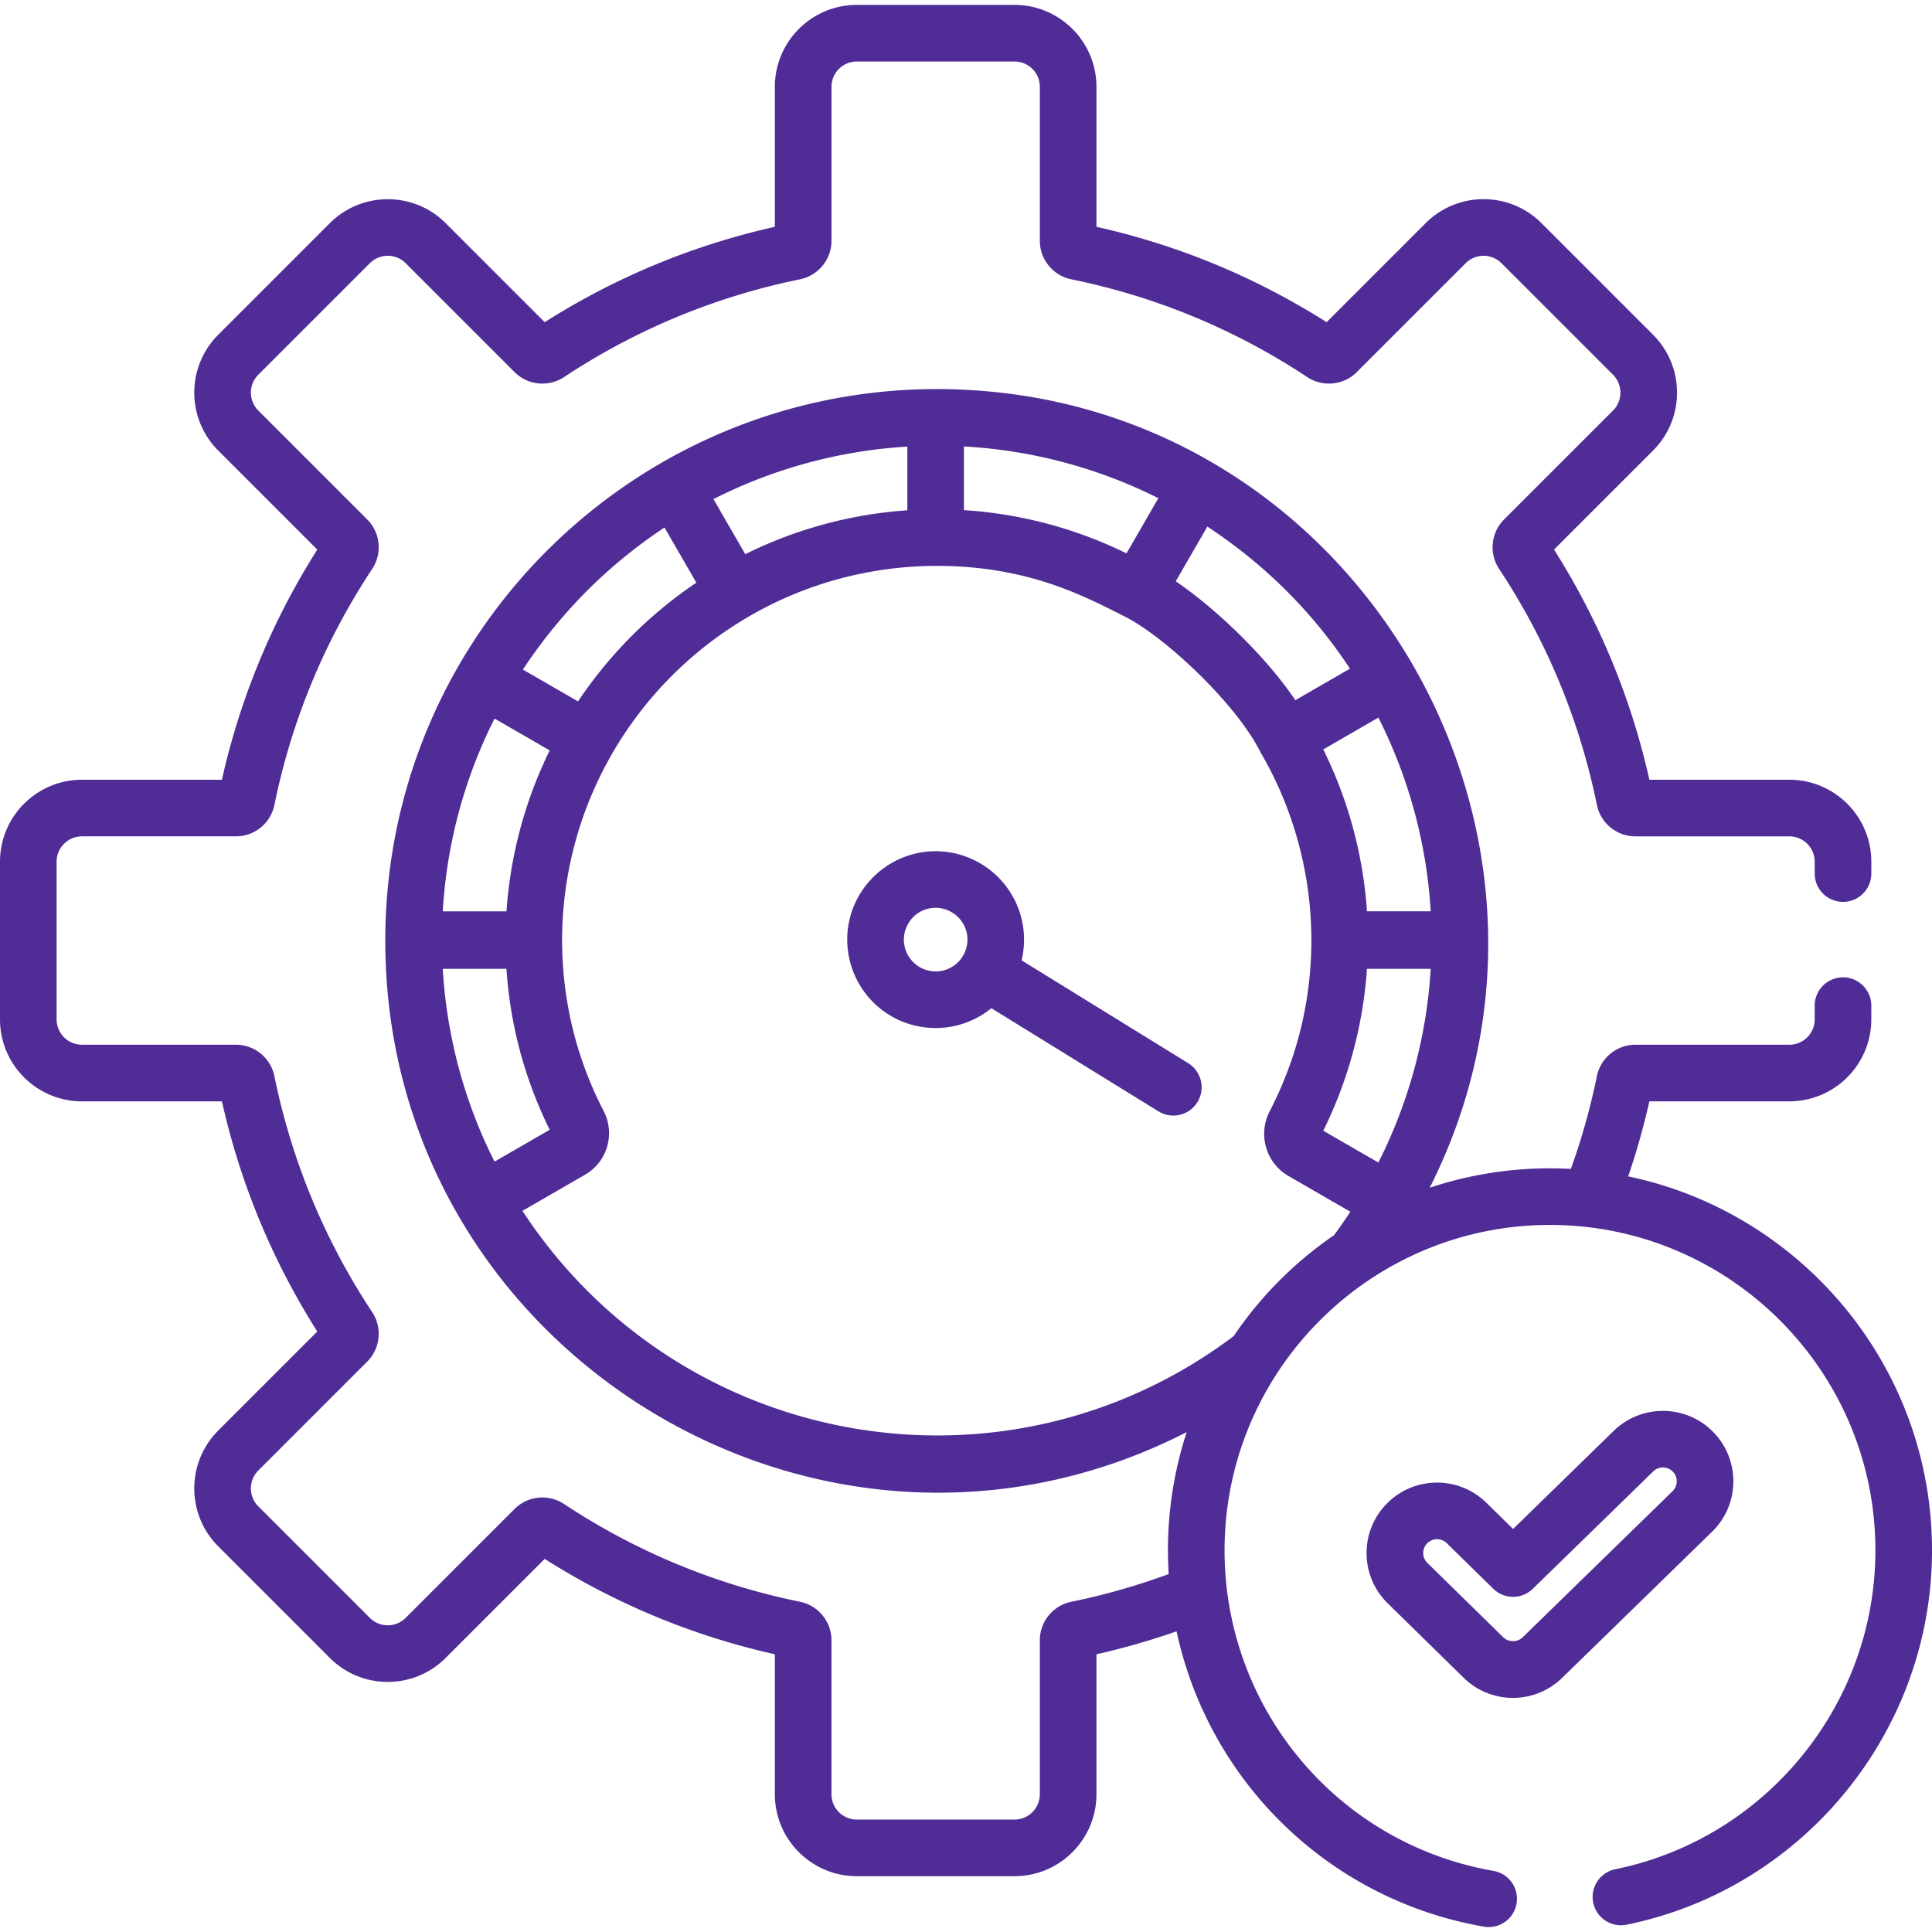 <svg xmlns="http://www.w3.org/2000/svg" xmlns:xlink="http://www.w3.org/1999/xlink" width="512" height="512" x="0" y="0" viewBox="0 0 512 512" style="enable-background:new 0 0 512 512" xml:space="preserve" class=""><g><path d="M454.053 379.527c-7.181-7.367-19.022-7.52-26.396-.338l-26.673 25.999-7.091-6.948c-7.36-7.216-19.174-7.104-26.398.264-7.22 7.368-7.103 19.173.266 26.398l20.12 19.72c7.245 7.102 18.825 7.121 26.094.036l39.739-38.732c7.392-7.204 7.543-19.01.339-26.399zm-10.806 15.654-39.739 38.731c-1.38 1.346-3.745 1.343-5.122-.007l-20.12-19.72a3.664 3.664 0 0 1-.053-5.183 3.663 3.663 0 0 1 5.183-.052l12.327 12.081a7.506 7.506 0 0 0 10.486.015l31.922-31.115a3.672 3.672 0 0 1 5.184.066 3.67 3.67 0 0 1-.068 5.184zM314.882 281.752l-44.152-27.254a23.38 23.38 0 0 0 .656-5.489c0-6.6-2.813-12.927-7.716-17.357-4.921-4.447-11.503-6.62-18.055-5.953-12.875 1.336-22.28 12.837-20.969 25.633 1.226 12.032 11.248 21.105 23.314 21.105 5.591 0 10.73-1.972 14.761-5.253l44.282 27.334a7.495 7.495 0 0 0 10.322-2.443 7.502 7.502 0 0 0-2.443-10.323zm-59.823-28.227c-.017.027-.038.052-.055.08-.022.036-.039.074-.061.111a8.423 8.423 0 0 1-6.984 3.719c-4.339-.001-7.945-3.278-8.389-7.631-.41-3.996 2.376-8.646 7.575-9.185.271-.027.544-.041.815-.041 2.057 0 4.079.779 5.651 2.201a8.297 8.297 0 0 1 2.772 6.228 8.344 8.344 0 0 1-1.324 4.518z" fill="#502c96" opacity="1" data-original="#000000" class=""></path><path d="M431.486 311.756a193.39 193.39 0 0 0 5.615-19.89h37.092c11.977 0 21.72-9.743 21.72-21.719v-3.641c0-4.143-3.357-7.5-7.5-7.5a7.499 7.499 0 0 0-7.5 7.5v3.641a6.726 6.726 0 0 1-6.719 6.718h-40.829c-4.91 0-9.189 3.501-10.173 8.325a177.793 177.793 0 0 1-6.894 24.582s-2.572-.153-5.539-.153a100.837 100.837 0 0 0-31.873 5.145c48-95.056-21.009-211.652-130.642-211.652-80.018 0-145.949 64.837-146.137 145.811 0 .028-.004.055-.004.083l.002.108-.002.139c0 109.102 115.928 179.682 212.385 130.269a100.866 100.866 0 0 0-4.971 31.339c0 2.246.133 5.259.196 6.279a177.859 177.859 0 0 1-25.82 7.347c-4.822.984-8.323 5.262-8.323 10.173v40.831a6.726 6.726 0 0 1-6.718 6.718h-41.789a6.726 6.726 0 0 1-6.718-6.718V434.66c0-4.91-3.501-9.189-8.325-10.173-22.404-4.569-43.453-13.291-62.563-25.923-4.102-2.709-9.602-2.158-13.074 1.311l-28.876 28.876a6.714 6.714 0 0 1-9.501 0l-29.549-29.549a6.716 6.716 0 0 1 0-9.502l28.875-28.875c3.471-3.472 4.022-8.972 1.31-13.078-12.632-19.108-21.352-40.155-25.921-62.56-.984-4.822-5.262-8.323-10.173-8.323H21.719a6.726 6.726 0 0 1-6.718-6.718V228.36a6.726 6.726 0 0 1 6.718-6.719H62.55c4.909 0 9.188-3.5 10.173-8.325 4.567-22.4 13.289-43.449 25.922-62.561 2.712-4.105 2.16-9.605-1.311-13.076l-28.876-28.877a6.714 6.714 0 0 1 .001-9.5l29.549-29.549a6.723 6.723 0 0 1 9.501 0l28.876 28.875c3.472 3.472 8.973 4.021 13.078 1.31 19.107-12.632 40.155-21.352 62.559-25.921 4.823-.984 8.325-5.263 8.325-10.174V23.016a6.726 6.726 0 0 1 6.718-6.718h41.789a6.726 6.726 0 0 1 6.718 6.718v40.829c0 4.91 3.501 9.189 8.326 10.174 22.4 4.567 43.448 13.289 62.556 25.919 4.107 2.717 9.609 2.165 13.08-1.308l28.876-28.875a6.714 6.714 0 0 1 9.501 0l29.55 29.549a6.714 6.714 0 0 1-.001 9.5l-28.876 28.876c-3.473 3.474-4.022 8.976-1.309 13.078 12.632 19.109 21.352 40.157 25.921 62.563.985 4.821 5.263 8.321 10.174 8.321h40.829a6.726 6.726 0 0 1 6.718 6.718v3.146c0 4.143 3.357 7.5 7.5 7.5s7.5-3.357 7.5-7.5v-3.146c0-11.977-9.743-21.719-21.719-21.719h-37.092c-4.861-21.697-13.349-42.184-25.273-60.996l26.233-26.233c8.487-8.489 8.49-22.226 0-30.716l-29.548-29.549c-8.489-8.487-22.226-8.49-30.716 0L351.568 85.38c-18.813-11.924-39.297-20.411-60.995-25.273V23.014c0-11.977-9.743-21.719-21.719-21.719h-41.789c-11.977 0-21.719 9.743-21.719 21.719v37.092c-21.697 4.861-42.186 13.35-60.995 25.273l-26.233-26.233c-8.469-8.468-22.247-8.468-30.717 0l-29.55 29.55c-8.487 8.488-8.49 22.227 0 30.715l26.233 26.234c-11.925 18.814-20.411 39.298-25.273 60.996H21.718C9.743 206.64 0 216.383 0 228.36v41.788c0 11.977 9.743 21.719 21.719 21.719h37.092c4.861 21.699 13.35 42.186 25.273 60.995l-26.233 26.233c-8.488 8.49-8.489 22.226 0 30.717L87.4 439.36c8.49 8.487 22.226 8.489 30.717 0l26.232-26.233c18.81 11.922 39.295 20.409 60.996 25.273v37.092c0 11.977 9.743 21.719 21.719 21.719h41.789c11.977 0 21.719-9.743 21.719-21.719v-37.094a192.98 192.98 0 0 0 21.234-6.081c8.515 39.622 40.163 71.081 81.469 78.276a7.501 7.501 0 0 0 2.575-14.779c-41.624-7.25-71.33-43.269-71.33-84.953 0-47.554 38.687-86.24 86.24-86.24 47.453 0 86.24 38.608 86.24 86.24 0 40.83-28.99 76.37-68.933 84.503a7.502 7.502 0 0 0-5.853 8.848c.827 4.059 4.8 6.679 8.847 5.853 46.9-9.552 80.941-51.272 80.941-99.203-.002-48.723-34.599-89.514-80.516-99.106zm-52.339-70.25h-16.882a114.108 114.108 0 0 0-11.589-42.898l14.608-8.435c8.079 15.956 12.827 33.532 13.863 51.333zm-59.19-101.959c14.813 9.758 27.607 22.202 37.799 37.653l-14.474 8.357c-7.919-11.701-20.995-24.213-31.697-31.509l8.372-14.501zm-64.5-21.232c.147.008.293.02.44.028 17.267 1.012 34.752 5.475 51.079 13.683l-8.441 14.619a114.161 114.161 0 0 0-43.079-11.451v-16.879zm-15.248.053.249-.016v16.882h-.001a114.09 114.09 0 0 0-42.954 11.63l-7.79-13.494-.639-1.107a130.894 130.894 0 0 1 51.135-13.895zM176.101 139.8l3.928 6.804 4.508 7.807a115.198 115.198 0 0 0-31.354 31.466l-14.613-8.437c10.123-15.298 22.725-27.848 37.531-37.64zm-45.038 50.626 14.4 8.314.218.126c-6.537 13.279-10.432 27.785-11.455 42.642h-16.887c1.024-17.318 5.438-34.65 13.724-51.082zm-13.728 66.329h16.882c.999 14.942 4.838 29.245 11.46 42.645l-14.624 8.443c-7.993-15.828-12.666-33.241-13.718-51.088zm236.186 70.593a101.06 101.06 0 0 0-26.586 26.732c-60.456 45.53-146.816 30.451-188.481-33.19l16.595-9.581c5.896-3.404 8.055-10.827 4.915-16.896-7.261-14.041-10.965-29.274-11.01-45.277.096-36.266 19.626-68.348 49.463-85.734l.005-.003c14.997-8.74 32.133-13.383 49.554-13.43h.005l.262-.003c24.394 0 39.38 8.182 49.811 13.413 10.378 5.189 29.315 22.793 35.895 35.777l.195.363c8.74 15.033 13.366 32.189 13.384 49.619-.018 15.963-3.732 31.218-11.044 45.34-3.194 6.174-1.005 13.721 4.986 17.18l16.386 9.461a131.476 131.476 0 0 1-4.335 6.229zm-2.843-27.696c6.616-13.339 10.564-28.003 11.585-42.898h16.884c-1.031 17.692-5.744 35.298-13.863 51.331l-14.606-8.433z" fill="#502c96" opacity="1" data-original="#000000" class=""></path></g></svg>